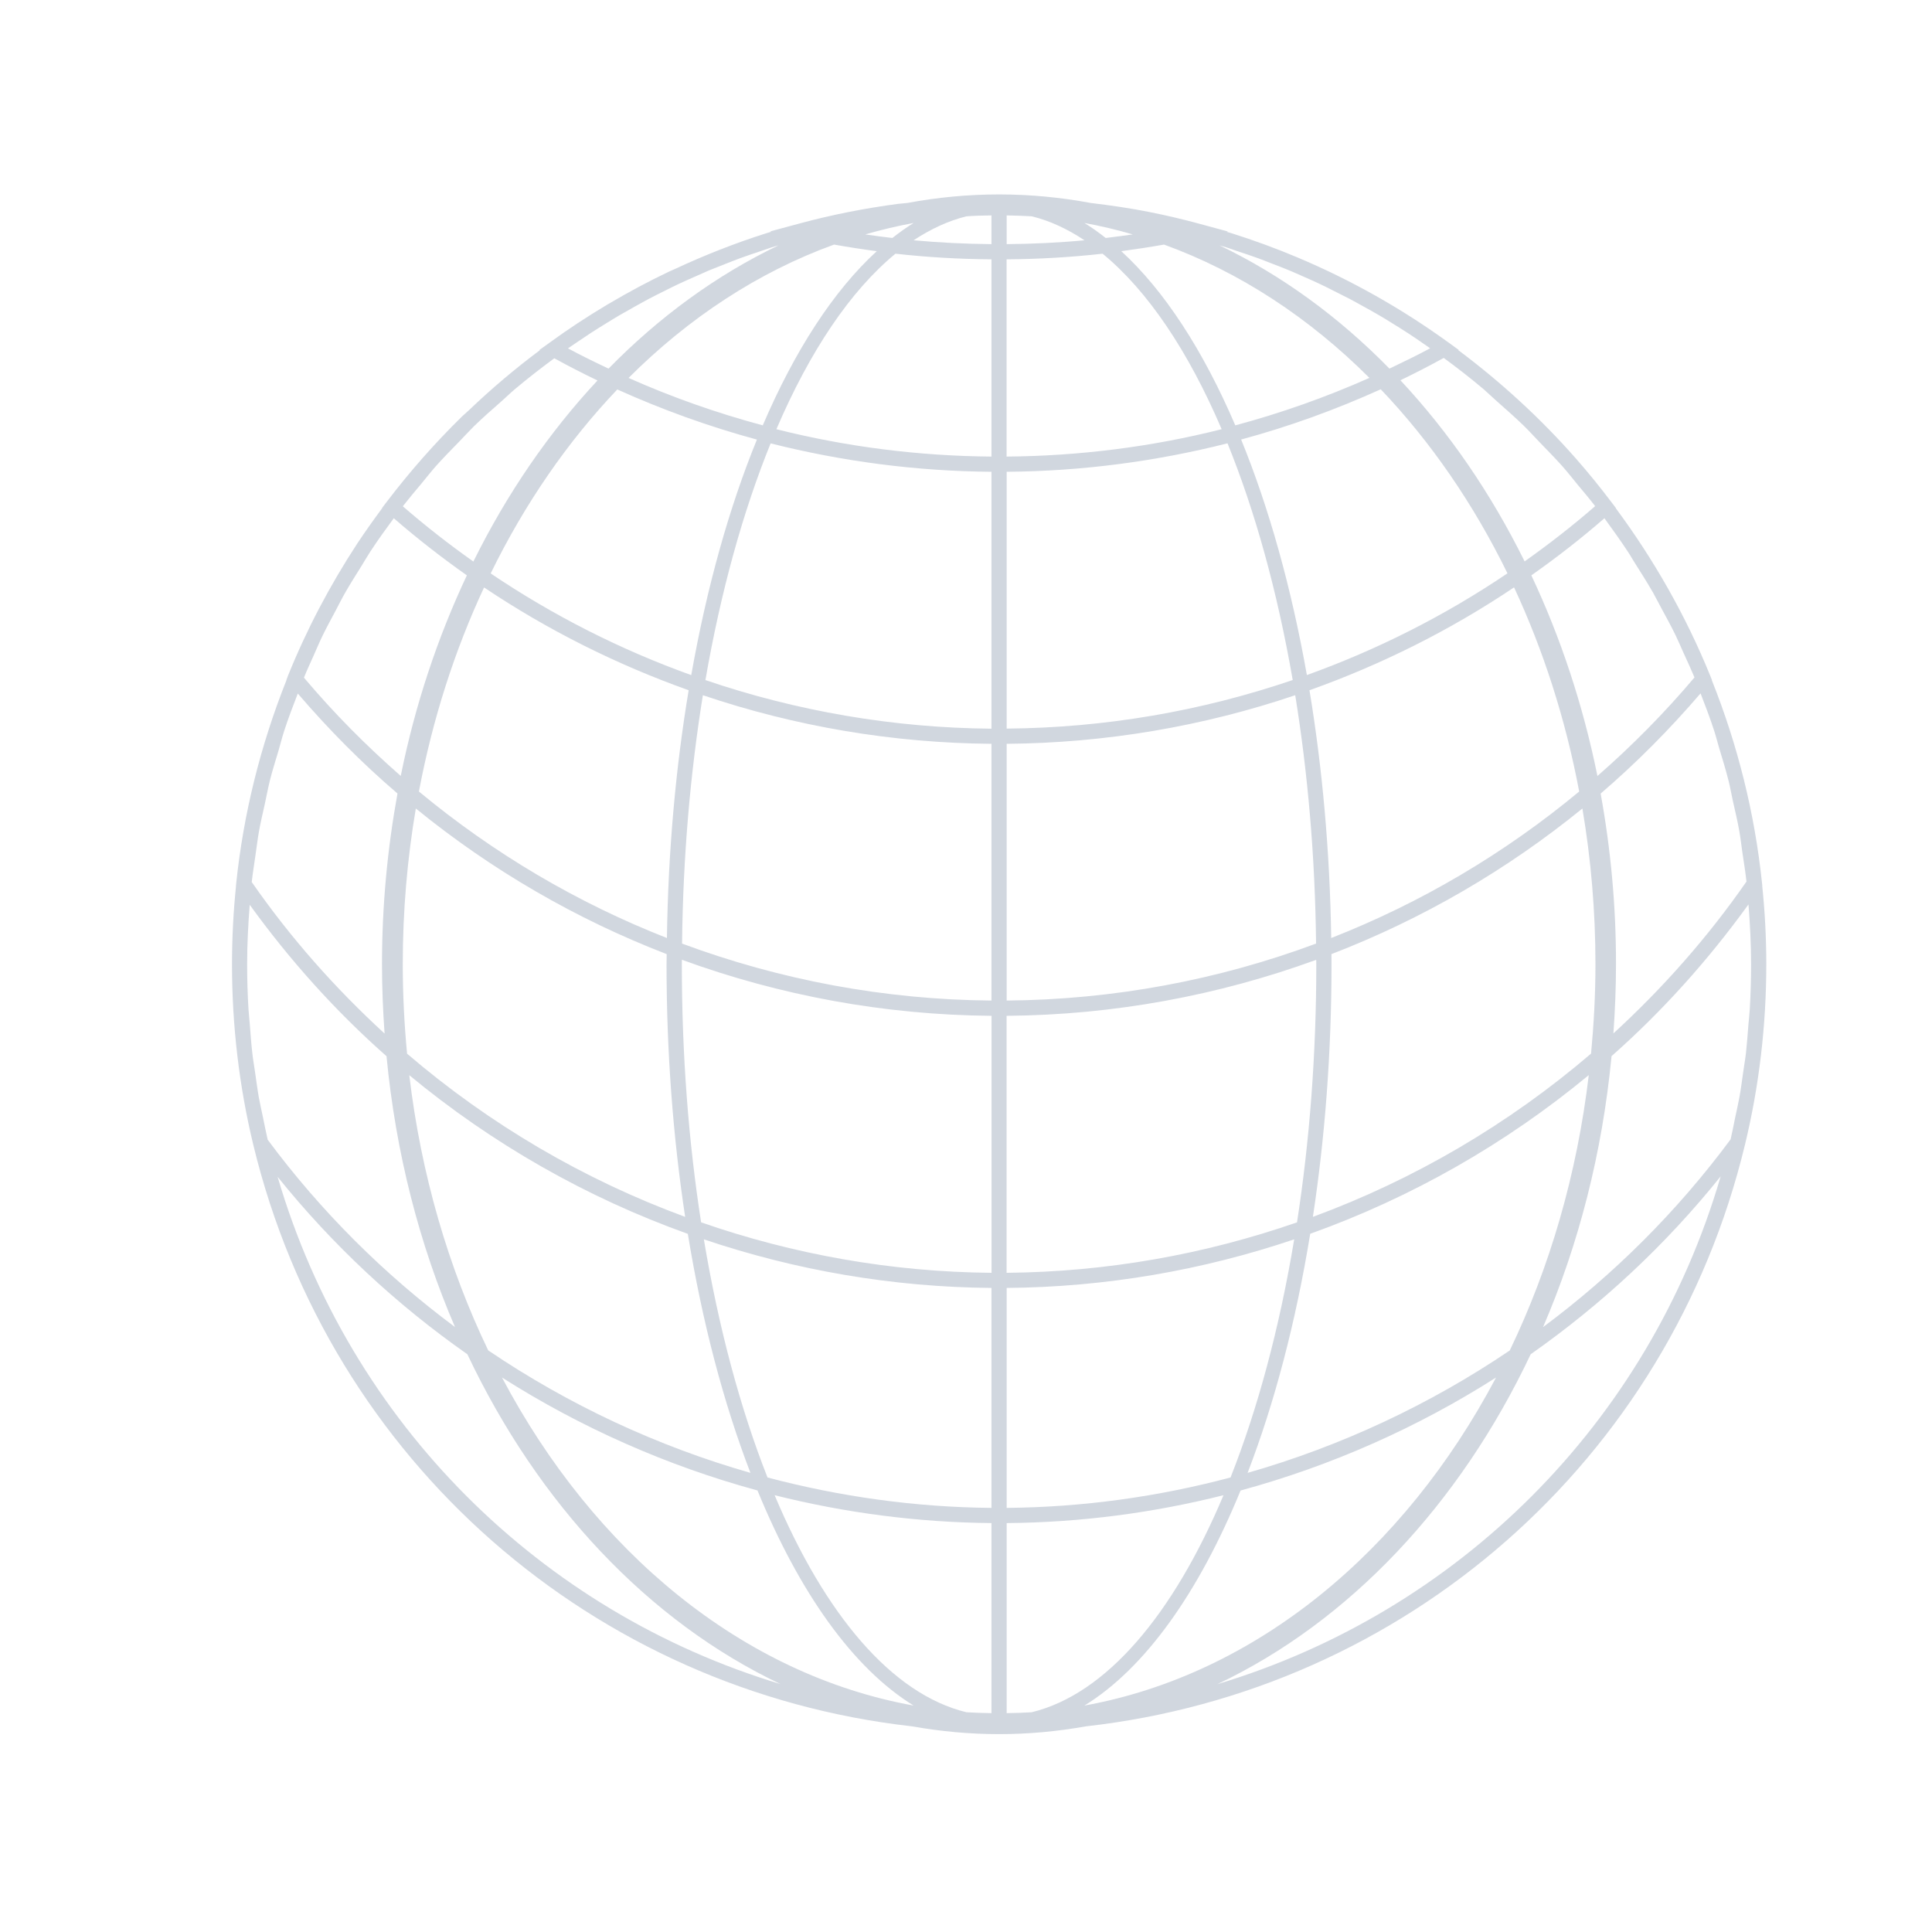 <svg xmlns="http://www.w3.org/2000/svg" xmlns:xlink="http://www.w3.org/1999/xlink" width="500" zoomAndPan="magnify" viewBox="0 0 375 375" height="500" preserveAspectRatio="xMidYMid meet" version="1.0"><defs><filter x="0%" y="0%" width="100%" height="100%" id="fdc41e7f1f"><feColorMatrix values="0 0 0 0 1 0 0 0 0 1 0 0 0 0 1 0 0 0 1 0" color-interpolation-filters="sRGB"/></filter><mask id="17717b938a"><g filter="url(#fdc41e7f1f)"><rect x="-37.5" width="450" fill="#000000" y="-37.5" height="450" fill-opacity="0.28"/></g></mask><clipPath id="4fadcf7f17"><path d="M 1.031 0.68 L 298.781 0.68 L 298.781 299.75 L 1.031 299.75 Z M 1.031 0.68 " clip-rule="nonzero"/></clipPath><clipPath id="de948c66da"><rect x="0" width="300" y="0" height="301"/></clipPath></defs><g mask="url(#17717b938a)"><g transform="matrix(1, 0, 0, 1, 44, 37)"><g clip-path="url(#de948c66da)"><g clip-path="url(#4fadcf7f17)"><path fill="#5a6f8d" d="M 298.043 134.902 L 298.059 134.891 L 298 134.344 C 296.59 120.867 293.305 107.66 288.266 95.035 L 288.293 95.004 L 287.965 94.184 C 283.254 82.594 277.062 71.68 269.633 61.66 L 269.664 61.629 L 268.844 60.551 C 266.609 57.598 264.277 54.719 261.832 51.941 C 255.004 44.18 247.359 37.18 239.051 30.961 L 239.137 30.918 L 237.266 29.562 C 228.066 22.883 218.219 17.34 207.82 12.961 C 203.66 11.207 199.414 9.652 195.094 8.285 C 194.762 8.184 194.43 8.098 194.098 7.996 L 194.359 7.938 L 188.555 6.367 C 185.43 5.52 182.277 4.785 179.098 4.152 C 175.34 3.402 171.535 2.855 167.707 2.395 C 161.906 1.312 155.957 0.738 149.91 0.738 C 143.863 0.738 137.93 1.312 132.113 2.395 C 131.523 2.465 130.934 2.496 130.355 2.566 C 123.891 3.418 117.516 4.668 111.277 6.355 C 111.266 6.355 111.25 6.367 111.234 6.367 L 105.461 7.922 L 105.723 7.98 C 105.406 8.082 105.074 8.168 104.742 8.27 C 98.664 10.199 92.75 12.531 87.004 15.211 C 86.629 15.383 86.238 15.539 85.867 15.715 C 81.863 17.613 77.961 19.715 74.133 21.977 C 74.059 22.02 73.988 22.047 73.93 22.09 C 70.043 24.41 66.242 26.902 62.555 29.594 L 60.684 30.945 L 60.77 30.988 C 55.945 34.59 51.352 38.477 47.004 42.637 C 46.559 43.055 46.082 43.445 45.652 43.863 C 40.379 49.031 35.473 54.602 30.977 60.52 C 30.977 60.52 30.965 60.535 30.965 60.535 L 30.156 61.602 L 30.188 61.629 C 28.516 63.891 26.891 66.164 25.348 68.496 C 20.008 76.648 15.484 85.258 11.887 94.184 C 11.887 94.199 11.871 94.215 11.871 94.227 L 11.57 95.051 L 11.582 95.078 C 6.559 107.707 3.262 120.922 1.852 134.414 C 1.852 134.43 1.852 134.43 1.852 134.441 L 1.793 134.961 L 1.809 134.977 C 1.305 139.914 1.031 145.012 1.031 150.168 C 1.031 162.016 2.41 173.793 5.16 185.199 C 20.02 246.695 71.352 291.141 133.02 298.082 C 138.551 299.062 144.18 299.594 149.926 299.594 C 155.656 299.594 161.27 299.062 166.785 298.082 C 228.555 291.156 279.914 246.68 294.715 185.113 C 297.453 173.766 298.836 162.004 298.836 150.168 C 298.836 145.012 298.562 139.887 298.043 134.902 Z M 7.957 184.219 C 7.609 182.75 7.336 181.254 7.02 179.77 C 6.762 178.488 6.457 177.223 6.227 175.941 C 5.938 174.297 5.738 172.656 5.492 171 C 5.32 169.805 5.105 168.609 4.977 167.414 C 4.758 165.543 4.629 163.672 4.484 161.785 C 4.414 160.793 4.285 159.812 4.227 158.82 C 4.055 155.941 3.969 153.062 3.969 150.168 C 3.969 146.266 4.168 142.422 4.473 138.617 C 12.305 149.461 21.188 159.324 31.023 168.008 C 32.82 186.812 37.414 204.562 44.312 220.574 C 30.617 210.395 18.32 198.188 7.957 184.219 Z M 6.258 124.422 C 6.574 122.621 7.004 120.852 7.395 119.078 C 7.727 117.566 8 116.043 8.371 114.543 C 8.863 112.57 9.48 110.641 10.059 108.699 C 10.434 107.418 10.75 106.121 11.168 104.84 C 11.957 102.406 12.879 100.004 13.801 97.613 C 19.805 104.609 26.254 111.117 33.152 117.02 C 31.207 127.691 30.145 138.762 30.145 150.168 C 30.145 154.703 30.332 159.18 30.648 163.613 C 21.102 154.859 12.406 145.07 4.859 134.199 C 5.062 132.441 5.348 130.699 5.594 128.941 C 5.824 127.445 5.984 125.918 6.258 124.422 Z M 16.883 90.227 C 17.457 88.945 17.992 87.648 18.609 86.383 C 19.402 84.754 20.281 83.156 21.129 81.559 C 21.75 80.406 22.312 79.227 22.973 78.086 C 23.98 76.316 25.09 74.59 26.168 72.848 C 26.746 71.926 27.277 70.973 27.883 70.055 C 29.324 67.852 30.863 65.719 32.434 63.59 C 36.984 67.535 41.719 71.219 46.617 74.676 C 40.957 86.699 36.578 99.773 33.785 113.609 C 27.105 107.762 20.797 101.414 14.996 94.531 C 15.57 93.09 16.25 91.664 16.883 90.227 Z M 37.773 56.895 C 38.711 55.77 39.602 54.617 40.566 53.523 C 42.051 51.852 43.621 50.27 45.176 48.672 C 46.113 47.707 47.004 46.715 47.953 45.777 C 49.727 44.051 51.582 42.422 53.441 40.797 C 54.262 40.074 55.039 39.297 55.875 38.594 C 58.379 36.488 60.957 34.473 63.59 32.543 C 66.355 34.059 69.148 35.496 71.973 36.852 C 62.57 46.93 54.418 58.777 47.883 71.996 C 43.16 68.656 38.582 65.086 34.188 61.27 C 35.355 59.773 36.566 58.332 37.773 56.895 Z M 68.199 29.289 C 68.992 28.742 69.797 28.211 70.602 27.68 C 71.609 27.016 72.648 26.383 73.672 25.75 C 74.504 25.246 75.324 24.727 76.16 24.238 C 77.199 23.633 78.25 23.055 79.285 22.465 C 80.137 21.992 80.984 21.516 81.848 21.055 C 82.914 20.492 83.98 19.961 85.059 19.43 C 85.922 18.996 86.789 18.551 87.664 18.145 C 88.762 17.629 89.855 17.152 90.961 16.664 C 91.84 16.273 92.719 15.871 93.598 15.496 C 94.75 15.023 95.914 14.574 97.082 14.113 C 97.934 13.785 98.781 13.438 99.645 13.121 C 100.926 12.645 102.238 12.23 103.531 11.781 C 104.297 11.523 105.043 11.25 105.809 11.004 C 106.238 10.859 106.688 10.762 107.117 10.617 C 95.066 16.391 83.938 24.512 74.117 34.547 C 71.469 33.293 68.816 32.012 66.242 30.617 C 66.875 30.184 67.535 29.738 68.199 29.289 Z M 196.059 11.711 C 197.453 12.172 198.852 12.633 200.234 13.137 C 201.023 13.422 201.801 13.742 202.582 14.043 C 203.82 14.52 205.059 14.992 206.281 15.496 C 207.117 15.844 207.949 16.23 208.785 16.59 C 209.938 17.094 211.074 17.598 212.211 18.133 C 213.078 18.535 213.91 18.969 214.762 19.398 C 215.84 19.934 216.938 20.48 218.016 21.039 C 218.879 21.488 219.715 21.977 220.562 22.438 C 221.613 23.012 222.652 23.59 223.688 24.195 C 224.539 24.684 225.359 25.203 226.195 25.719 C 227.203 26.34 228.223 26.973 229.219 27.621 C 230.051 28.152 230.859 28.715 231.68 29.277 C 232.312 29.707 232.961 30.156 233.594 30.602 C 231.004 31.996 228.355 33.277 225.691 34.547 C 215.871 24.512 204.754 16.402 192.719 10.629 C 193.164 10.762 193.609 10.891 194.055 11.02 C 194.734 11.25 195.395 11.496 196.059 11.711 Z M 246.523 40.867 C 248.34 42.48 250.168 44.078 251.91 45.777 C 252.918 46.77 253.867 47.836 254.848 48.844 C 256.328 50.383 257.84 51.91 259.266 53.508 C 260.305 54.676 261.254 55.914 262.246 57.109 C 263.387 58.477 264.539 59.832 265.617 61.242 C 261.227 65.07 256.633 68.629 251.926 71.969 C 245.387 58.734 237.238 46.887 227.82 36.809 C 230.656 35.438 233.465 34 236.23 32.473 C 238.879 34.418 241.469 36.434 243.977 38.551 C 244.855 39.312 245.66 40.117 246.523 40.867 Z M 271.922 70.012 C 272.426 70.758 272.859 71.551 273.348 72.312 C 274.543 74.199 275.738 76.086 276.848 78.016 C 277.395 78.98 277.883 79.988 278.418 80.953 C 279.383 82.738 280.359 84.508 281.238 86.324 C 281.773 87.418 282.234 88.539 282.738 89.648 C 283.473 91.262 284.219 92.859 284.898 94.488 C 279.066 101.398 272.758 107.762 266.062 113.621 C 263.254 99.773 258.895 86.699 253.234 74.676 C 258.129 71.234 262.867 67.547 267.418 63.59 C 268.941 65.703 270.484 67.82 271.922 70.012 Z M 211.492 150.168 C 211.492 167.762 210.168 184.621 207.75 200.258 C 189.836 206.48 170.832 209.879 151.379 210.051 L 151.379 160.172 C 172.172 160 192.445 156.242 211.477 149.301 C 211.477 149.574 211.492 149.863 211.492 150.168 Z M 34.176 150.168 C 34.176 139.801 35.055 129.676 36.711 119.93 C 51.426 131.91 67.84 141.426 85.406 148.195 C 85.406 148.855 85.375 149.504 85.375 150.168 C 85.375 167.344 86.656 183.832 88.988 199.195 C 69.293 191.949 51.008 181.223 35.012 167.516 C 34.477 161.816 34.176 156.043 34.176 150.168 Z M 151.395 13.336 C 157.629 13.293 163.848 12.934 170.012 12.242 C 178.781 19.441 186.656 31.176 193.121 46.309 C 179.527 49.738 165.504 51.508 151.379 51.621 L 151.379 13.336 Z M 151.395 10.387 L 151.395 4.812 C 153.02 4.844 154.633 4.887 156.246 4.984 C 159.758 5.836 163.188 7.434 166.496 9.637 C 161.488 10.113 156.434 10.344 151.395 10.387 Z M 166.484 6.281 C 169.664 6.859 172.789 7.605 175.871 8.5 C 174.129 8.758 172.371 8.973 170.617 9.191 C 169.262 8.125 167.879 7.133 166.484 6.281 Z M 143.59 4.984 C 145.203 4.871 146.816 4.828 148.441 4.812 L 148.441 10.387 C 143.387 10.344 138.348 10.098 133.336 9.637 C 136.648 7.449 140.078 5.852 143.59 4.984 Z M 129.207 9.191 C 127.449 8.988 125.691 8.758 123.949 8.5 C 127.031 7.605 130.172 6.859 133.336 6.281 C 131.941 7.133 130.574 8.125 129.207 9.191 Z M 148.441 13.336 L 148.441 51.621 C 134.332 51.508 120.309 49.738 106.699 46.309 C 113.18 31.176 121.055 19.441 129.809 12.242 C 135.988 12.934 142.207 13.293 148.441 13.336 Z M 148.441 54.574 L 148.441 104.438 C 129.379 104.277 110.645 101.039 92.922 95.004 C 95.902 77.801 100.223 62.25 105.578 49.059 C 119.543 52.586 133.941 54.461 148.441 54.574 Z M 148.441 107.375 L 148.441 157.207 C 127.648 157.035 107.379 153.203 88.387 146.148 C 88.574 129.203 90 112.988 92.43 97.941 C 110.328 103.992 129.207 107.215 148.441 107.375 Z M 151.395 54.574 C 165.895 54.461 180.293 52.586 194.258 49.047 C 199.613 62.234 203.934 77.801 206.914 94.992 C 189.176 101.039 170.457 104.266 151.395 104.422 Z M 196.906 48.312 C 206.18 45.805 215.238 42.523 224.004 38.562 C 233.668 48.699 241.988 60.766 248.598 74.285 C 236.445 82.492 223.371 89.102 209.664 94.027 C 206.641 76.992 202.293 61.527 196.906 48.312 Z M 195.77 45.562 C 189.535 31.02 182.02 19.43 173.641 11.754 C 176.418 11.379 179.184 10.961 181.934 10.473 C 196.633 15.801 210.125 24.684 221.801 36.348 C 213.379 40.09 204.684 43.172 195.77 45.562 Z M 126.18 11.754 C 117.801 19.43 110.285 31.004 104.051 45.562 C 95.137 43.172 86.426 40.105 78.004 36.359 C 89.68 24.684 103.188 15.801 117.887 10.473 C 120.637 10.961 123.402 11.395 126.18 11.754 Z M 102.914 48.324 C 97.527 61.527 93.18 76.992 90.172 94.039 C 76.465 89.117 63.375 82.492 51.238 74.301 C 57.848 60.781 66.168 48.73 75.816 38.594 C 84.57 42.539 93.625 45.805 102.914 48.324 Z M 89.668 96.977 C 87.16 111.996 85.691 128.18 85.449 145.07 C 68.055 138.246 51.812 128.668 37.312 116.633 C 39.977 102.523 44.27 89.203 49.957 77.023 C 62.34 85.328 75.688 91.996 89.668 96.977 Z M 88.344 150.168 C 88.344 149.863 88.355 149.574 88.355 149.289 C 107.391 156.242 127.664 160 148.457 160.172 L 148.457 210.051 C 129.004 209.891 110.012 206.48 92.086 200.258 C 89.652 184.621 88.344 167.746 88.344 150.168 Z M 148.441 212.988 L 148.441 255.68 C 133.641 255.551 119.055 253.504 104.973 249.777 C 99.719 236.457 95.5 220.805 92.617 203.555 C 110.402 209.559 129.207 212.828 148.441 212.988 Z M 148.441 258.629 L 148.441 295.52 C 146.816 295.492 145.203 295.449 143.59 295.348 C 129.105 291.832 116.102 276.371 106.355 253.219 C 120.02 256.645 134.129 258.5 148.441 258.629 Z M 151.395 295.52 L 151.395 258.629 C 165.707 258.516 179.816 256.656 193.48 253.219 C 183.734 276.371 170.715 291.832 156.246 295.348 C 154.633 295.449 153.008 295.492 151.395 295.52 Z M 151.395 255.68 L 151.395 212.988 C 170.629 212.828 189.434 209.559 207.203 203.555 C 204.336 220.805 200.117 236.457 194.848 249.777 C 180.781 253.52 166.195 255.551 151.395 255.68 Z M 151.395 157.207 L 151.395 107.375 C 170.617 107.215 189.508 103.992 207.402 97.941 C 209.836 112.988 211.262 129.203 211.449 146.148 C 192.457 153.219 172.184 157.035 151.395 157.207 Z M 210.168 96.977 C 224.148 91.996 237.496 85.328 249.879 77.008 C 255.551 89.203 259.859 102.523 262.52 116.633 C 248.023 128.668 231.781 138.258 214.387 145.07 C 214.129 128.18 212.66 111.996 210.168 96.977 Z M 35.441 171.691 C 51.57 185.039 69.855 195.465 89.508 202.492 C 92.316 219.695 96.465 235.379 101.66 248.883 C 83.547 243.699 66.355 235.664 50.762 225.109 C 43.043 209.055 37.73 190.988 35.441 171.691 Z M 103.027 252.297 C 111.148 272.121 121.59 286.824 133.336 294.051 C 100.035 288.031 71.281 264.133 53.441 230.379 C 68.762 240.113 85.477 247.516 103.027 252.297 Z M 196.793 252.309 C 214.344 247.531 231.074 240.129 246.379 230.379 C 228.539 264.133 199.785 288.02 166.484 294.051 C 178.23 286.836 188.672 272.137 196.793 252.309 Z M 198.16 248.883 C 203.359 235.379 207.504 219.684 210.312 202.477 C 229.965 195.449 248.254 185.023 264.379 171.68 C 262.09 190.988 256.777 209.055 249.043 225.125 C 233.465 235.664 216.273 243.699 198.16 248.883 Z M 210.832 199.195 C 213.164 183.832 214.445 167.344 214.445 150.168 C 214.445 149.504 214.43 148.855 214.43 148.195 C 231.996 141.426 248.426 131.91 263.141 119.93 C 264.797 129.691 265.676 139.801 265.676 150.168 C 265.676 156.043 265.359 161.816 264.824 167.504 C 248.801 181.223 230.512 191.938 210.832 199.195 Z M 266.684 117.035 C 273.594 111.102 280.059 104.594 286.078 97.582 C 287 99.973 287.922 102.379 288.711 104.812 C 289.07 105.918 289.348 107.043 289.676 108.152 C 290.309 110.27 290.973 112.383 291.504 114.516 C 291.836 115.812 292.051 117.121 292.34 118.418 C 292.785 120.406 293.262 122.379 293.609 124.379 C 293.852 125.773 294.012 127.172 294.211 128.57 C 294.484 130.41 294.789 132.254 294.988 134.113 C 287.43 144.996 278.719 154.816 269.16 163.586 C 269.477 159.152 269.664 154.672 269.664 150.152 C 269.676 138.777 268.625 127.691 266.684 117.035 Z M 9.883 191.418 C 20.555 204.68 32.98 216.242 46.715 225.859 C 60.48 254.945 81.891 277.723 107.492 289.875 C 61.102 275.895 23.965 239.438 9.883 191.418 Z M 192.301 289.891 C 217.914 277.75 239.34 254.961 253.105 225.859 C 266.855 216.211 279.309 204.637 289.98 191.332 C 275.941 239.438 238.766 275.922 192.301 289.891 Z M 295.637 158.805 C 295.582 159.844 295.449 160.879 295.363 161.914 C 295.219 163.746 295.09 165.574 294.891 167.387 C 294.746 168.652 294.516 169.891 294.344 171.16 C 294.113 172.742 293.926 174.312 293.637 175.883 C 293.391 177.223 293.09 178.547 292.801 179.887 C 292.512 181.309 292.238 182.734 291.91 184.148 C 281.543 198.141 269.23 210.383 255.508 220.59 C 262.406 204.578 267 186.812 268.801 167.992 C 278.648 159.297 287.531 149.402 295.379 138.547 C 295.68 142.375 295.883 146.25 295.883 150.168 C 295.883 153.047 295.797 155.941 295.637 158.805 Z M 295.637 158.805 " fill-opacity="1" fill-rule="nonzero"/></g></g></g></g></svg>